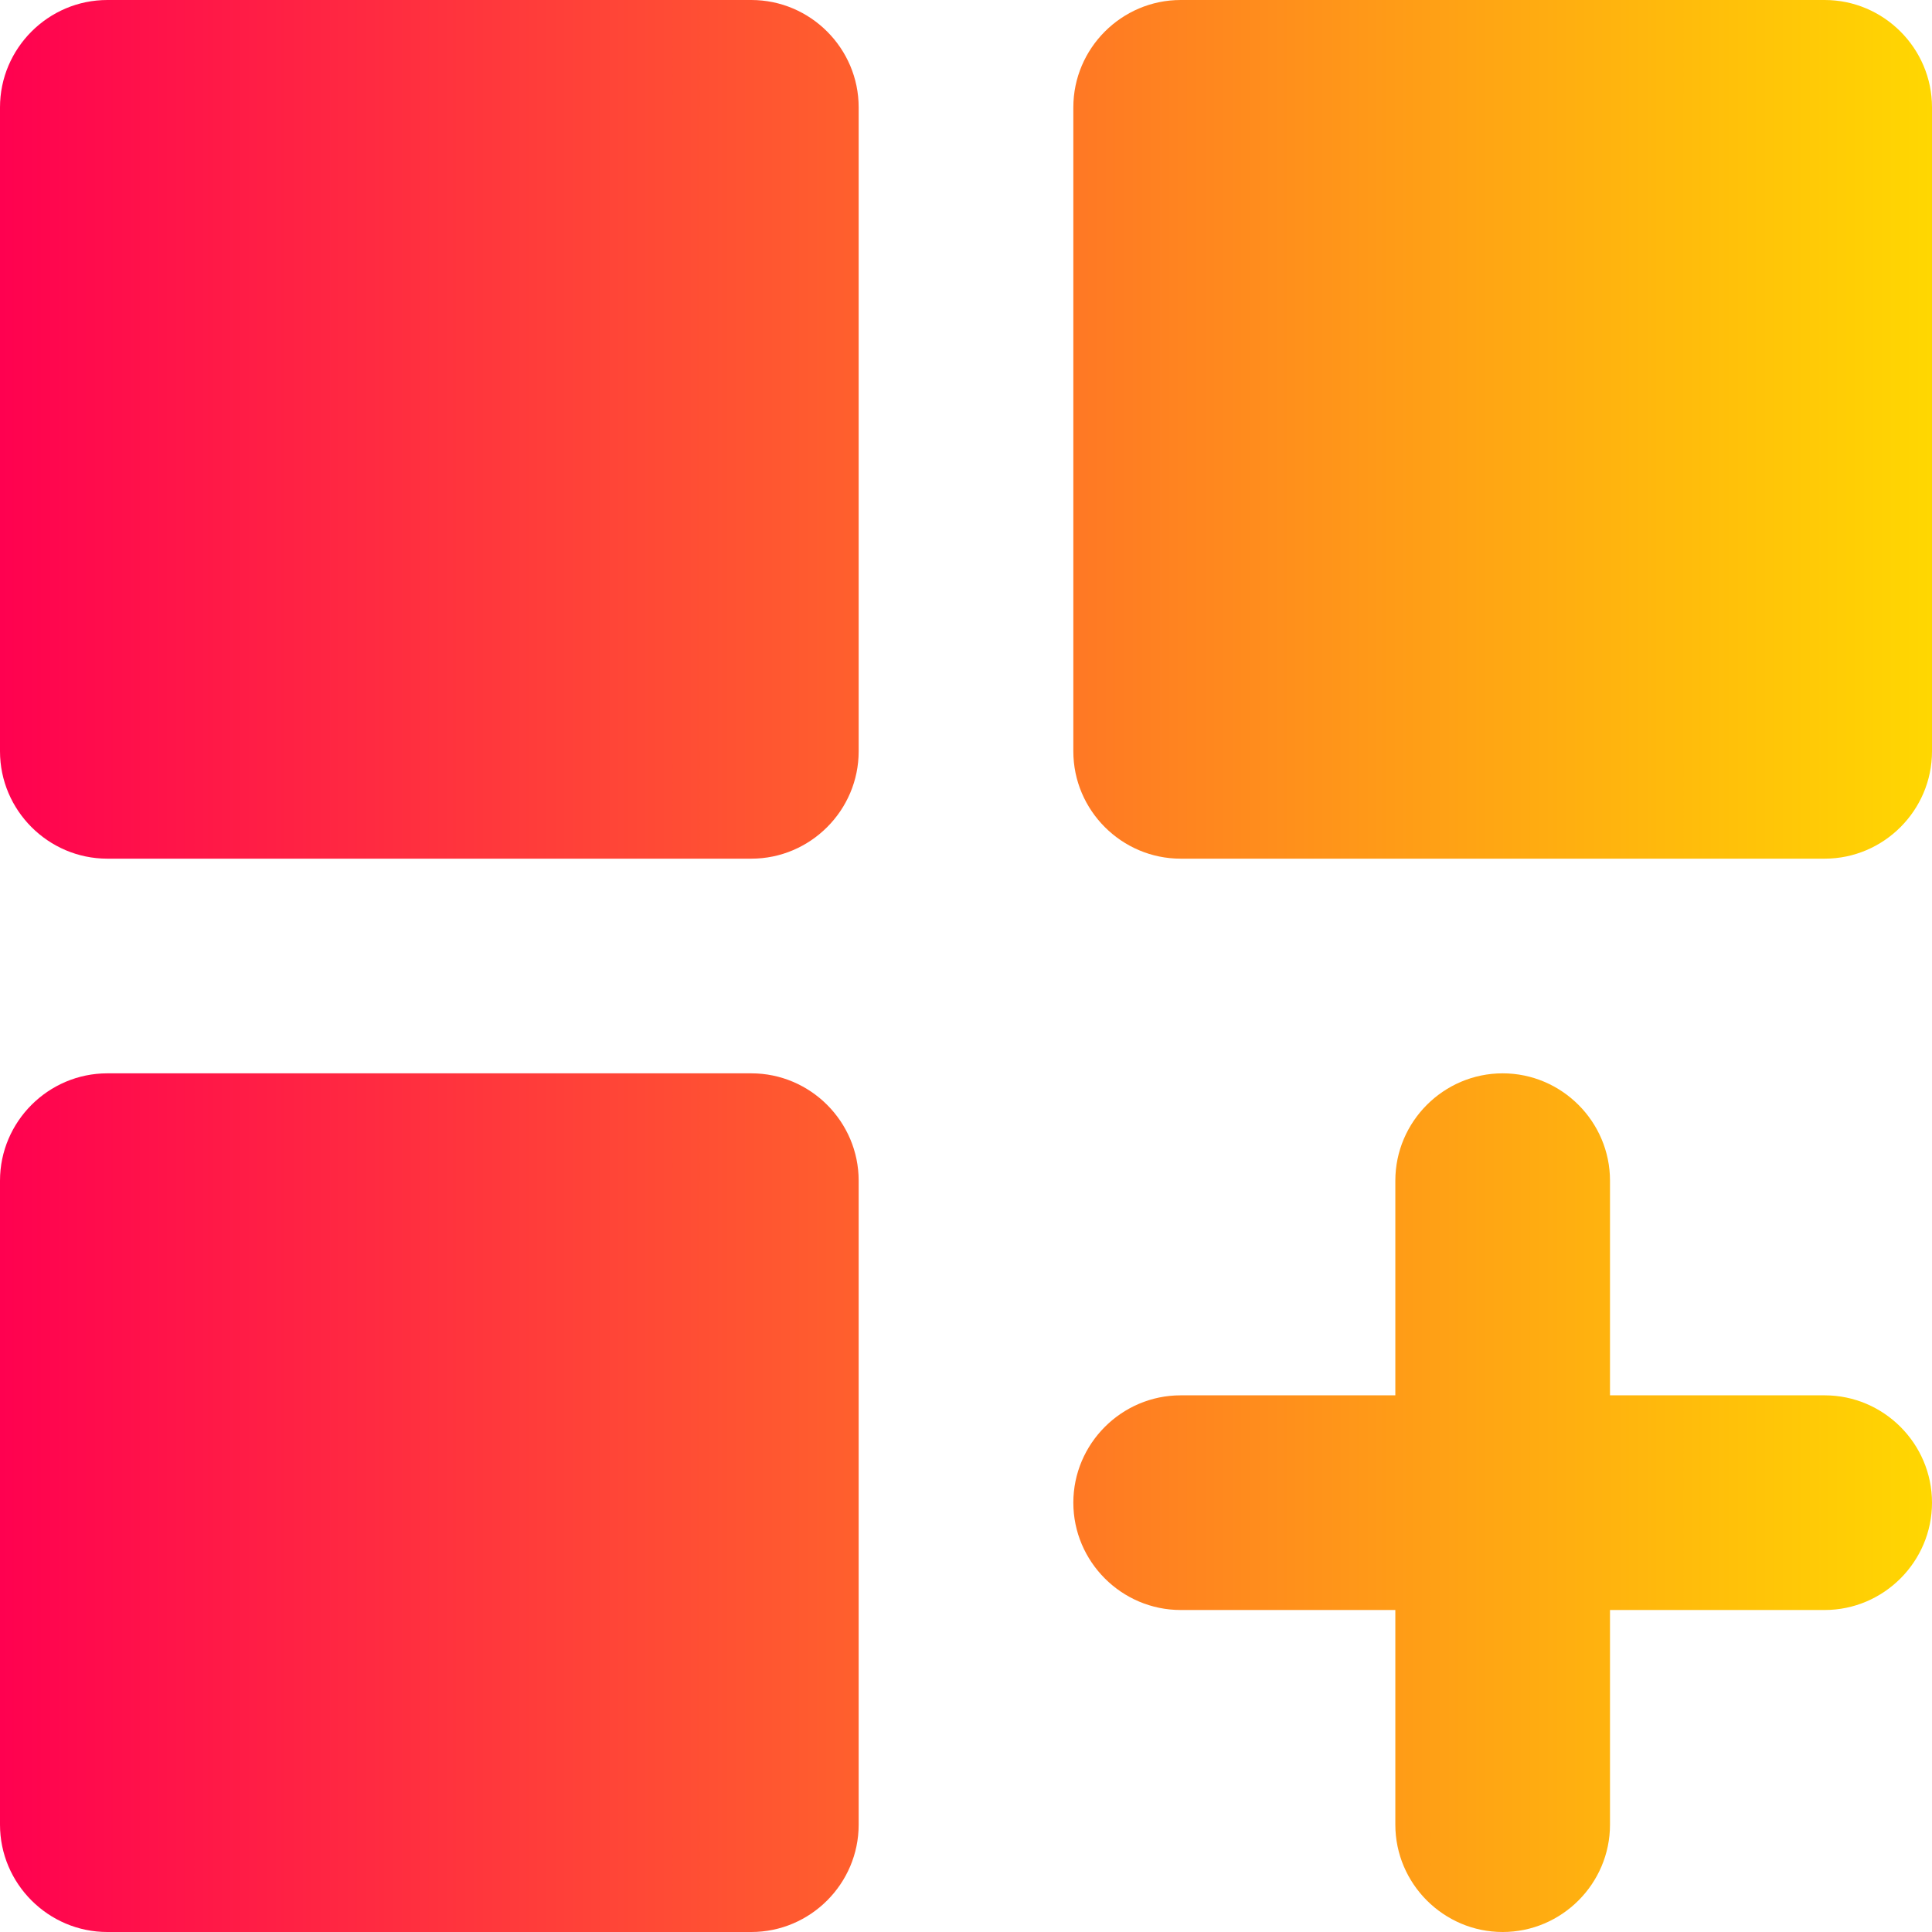 <svg width="18" height="18" viewBox="0 0 18 18" fill="none" xmlns="http://www.w3.org/2000/svg">
<path d="M1 0H7C7.55 0 8 0.45 8 1V7C8 7.55 7.55 8 7 8H1C0.45 8 0 7.55 0 7V1C0 0.45 0.45 0 1 0ZM11 0H17C17.55 0 18 0.45 18 1V7C18 7.55 17.55 8 17 8H11C10.45 8 10 7.55 10 7V1C10 0.45 10.45 0 11 0ZM1 10H7C7.55 10 8 10.45 8 11V17C8 17.55 7.55 18 7 18H1C0.45 18 0 17.55 0 17V11C0 10.45 0.45 10 1 10ZM14 10C13.45 10 13 10.45 13 11V13H11C10.45 13 10 13.45 10 14C10 14.55 10.45 15 11 15H13V17C13 17.55 13.45 18 14 18C14.55 18 15 17.55 15 17V15H17C17.55 15 18 14.55 18 14C18 13.45 17.55 13 17 13H15V11C15 10.45 14.55 10 14 10Z" fill="url(#paint0_linear_72_609)"/>
<defs>
<linearGradient id="paint0_linear_72_609" x1="0" y1="9" x2="18" y2="9" gradientUnits="userSpaceOnUse">
<stop stop-color="#FF0150"/>
<stop offset="1" stop-color="#FFD701"/>
</linearGradient>
</defs>
</svg>

